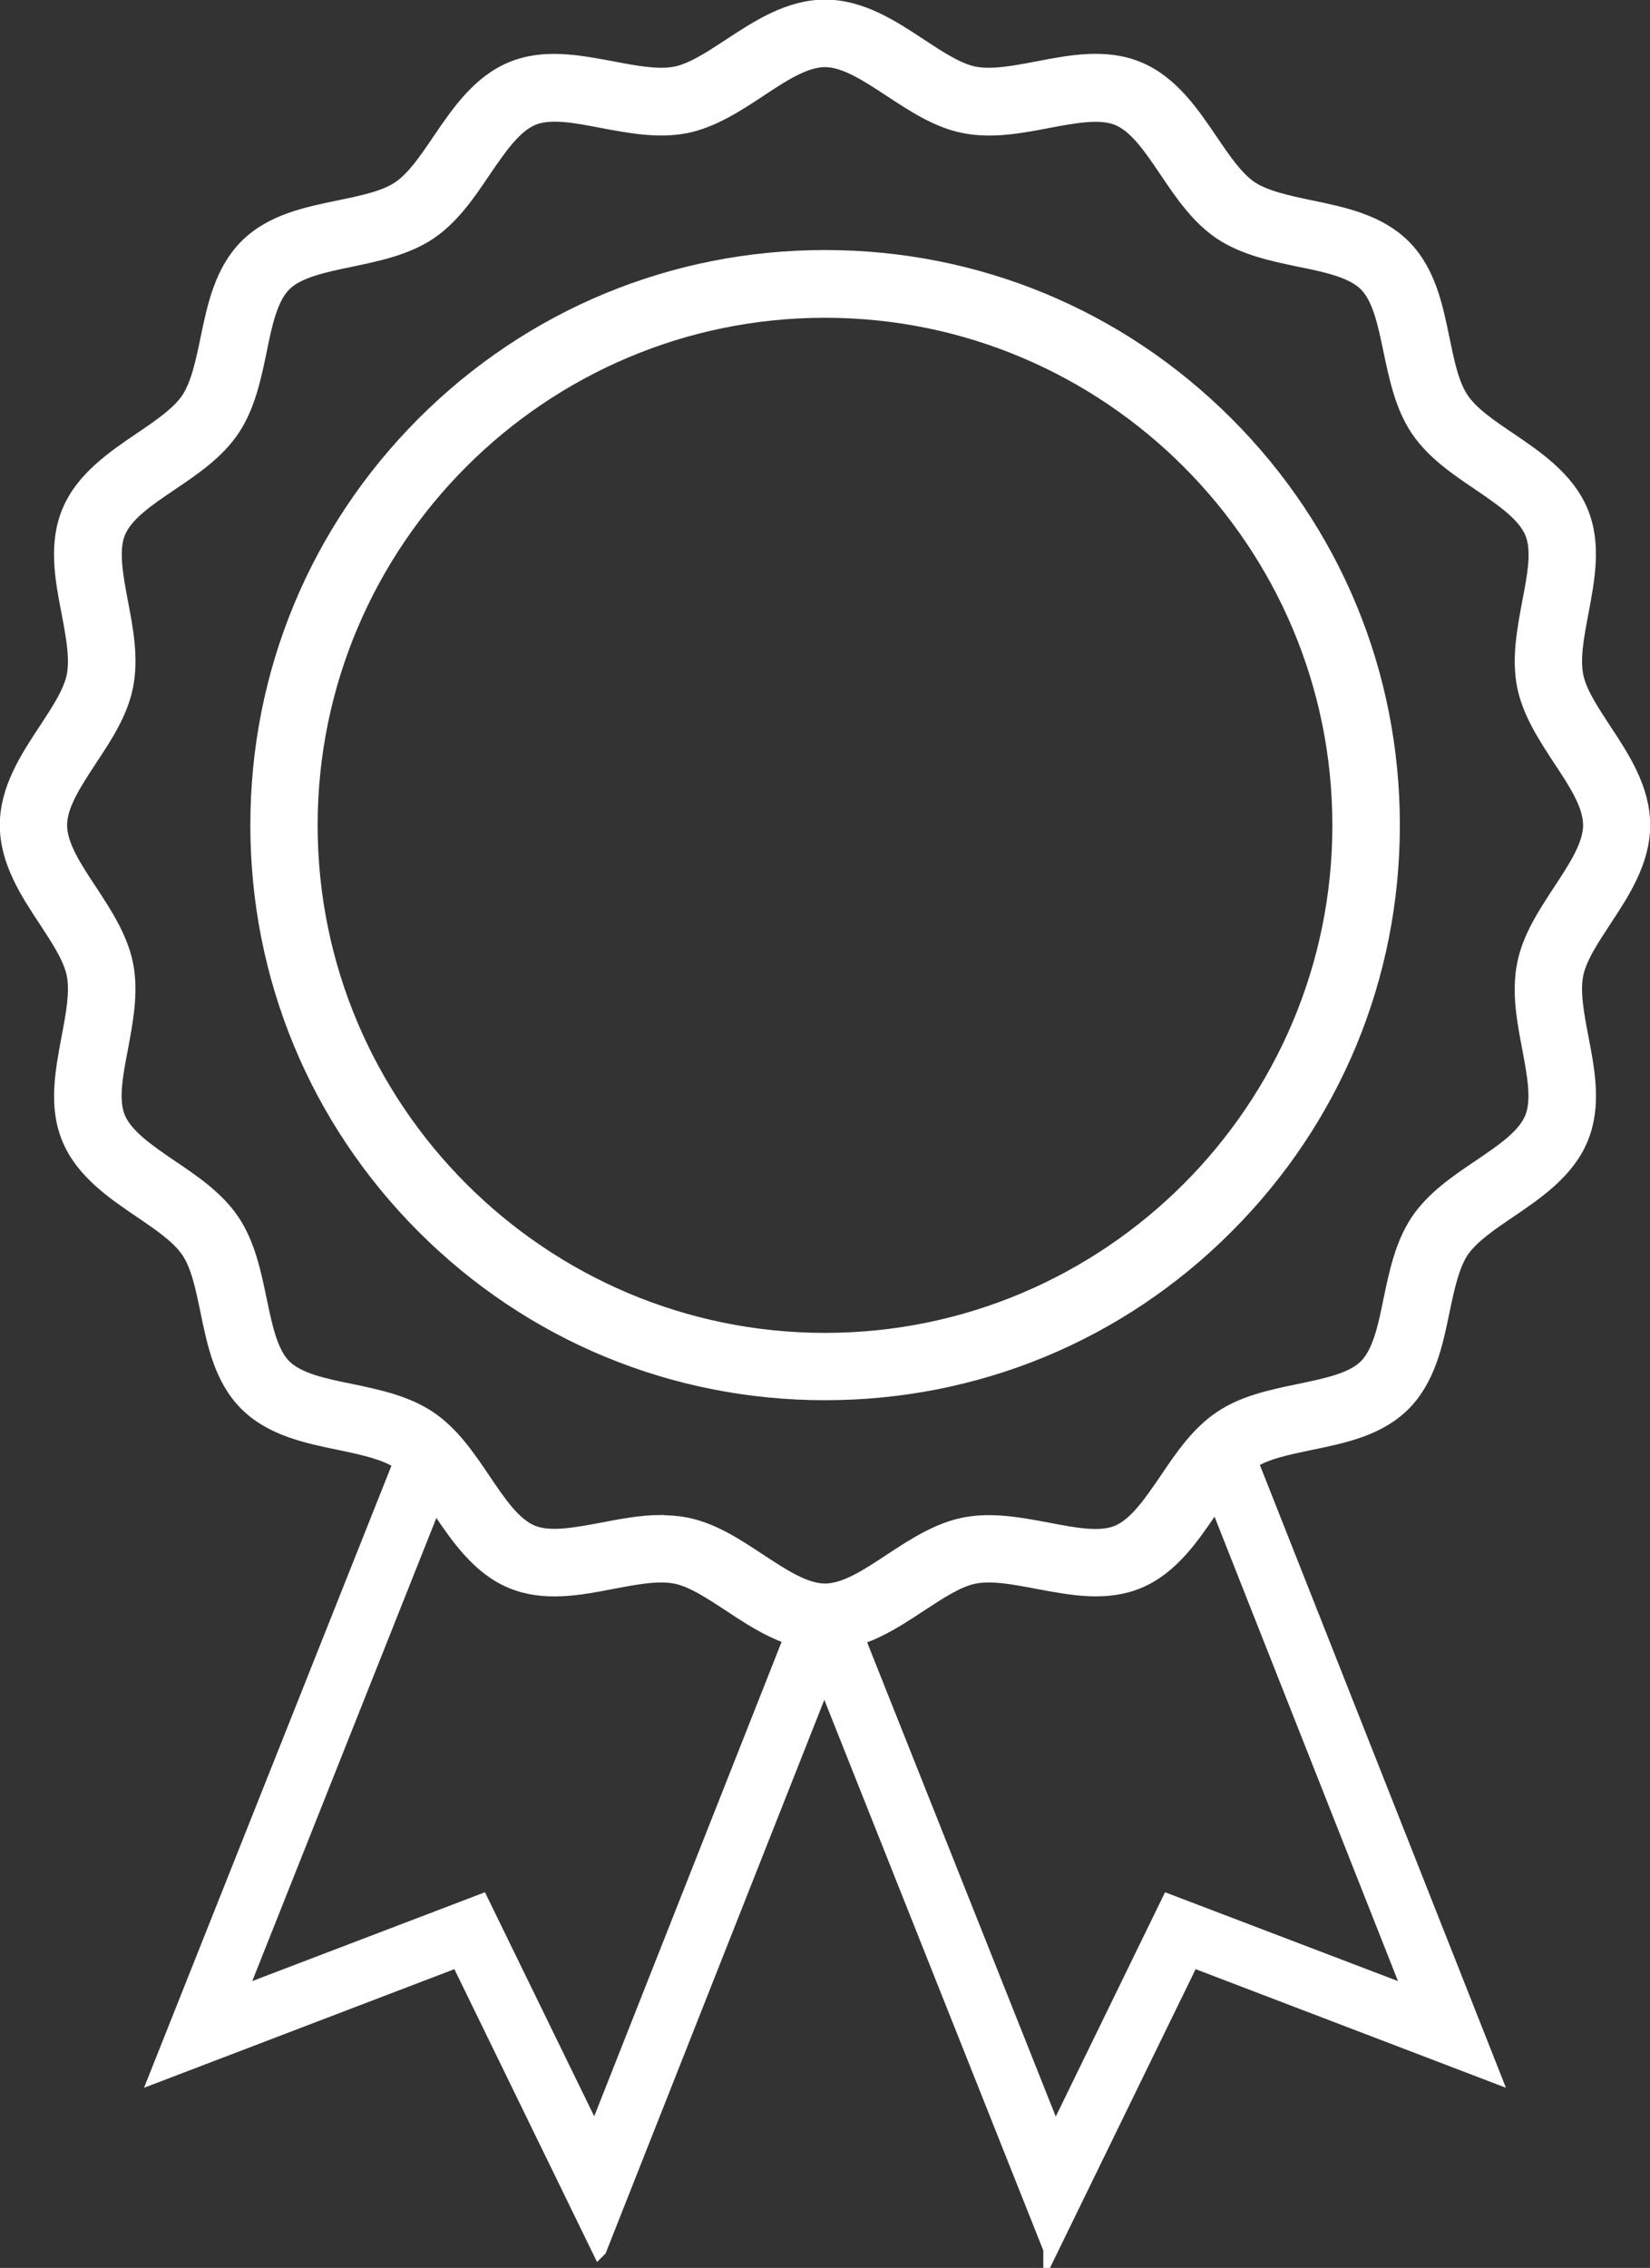 <svg id="Layer_2" data-name="Layer 2" xmlns="http://www.w3.org/2000/svg" viewBox="0 0 81.4 111.84"><rect x="0" y="0" width="81.4" height="111.84" fill="#333333" stroke="none"/><defs><style>.cls-1{fill:none;stroke:#fff;stroke-miterlimit:10;stroke-width:.74px}.cls-2{fill:#fff}</style></defs><g id="Lager_2" data-name="Lager 2"><path class="cls-2" d="M40.7 15.3c-14.01 0-25.4 11.4-25.4 25.4s11.4 25.4 25.4 25.4 25.4-11.4 25.4-25.4-11.4-25.4-25.4-25.4m0 53.38c-7.47 0-14.5-2.91-19.79-8.2-5.28-5.29-8.19-12.31-8.19-19.79s2.91-14.5 8.19-19.79c5.29-5.29 12.31-8.2 19.79-8.2s14.5 2.91 19.79 8.2c5.29 5.29 8.2 12.31 8.2 19.79s-2.91 14.5-8.2 19.79c-5.28 5.29-12.31 8.2-19.79 8.2"/><path class="cls-1" d="M40.7 15.3c-14.01 0-25.4 11.4-25.4 25.4s11.4 25.4 25.4 25.4 25.4-11.4 25.4-25.4-11.4-25.4-25.4-25.4zm0 53.38c-7.47 0-14.5-2.91-19.79-8.2-5.28-5.29-8.19-12.31-8.19-19.79s2.91-14.5 8.19-19.79c5.29-5.29 12.31-8.2 19.79-8.2s14.5 2.91 19.79 8.2c5.29 5.29 8.2 12.31 8.2 19.79s-2.91 14.5-8.2 19.79c-5.28 5.29-12.31 8.2-19.79 8.2z"/><path class="cls-2" d="M32.62 75.09c.41 0 .81.03 1.22.11 1.32.26 2.48 1.03 3.6 1.77 1.16.76 2.26 1.49 3.26 1.49s2.1-.72 3.26-1.49c1.13-.74 2.29-1.5 3.61-1.77 1.36-.27 2.76 0 4.11.25 1.34.26 2.6.5 3.47.13.9-.38 1.63-1.45 2.41-2.59.76-1.13 1.55-2.29 2.68-3.05 1.14-.77 2.53-1.05 3.87-1.33 1.34-.28 2.61-.54 3.29-1.22.68-.68.95-1.95 1.22-3.29.28-1.34.57-2.72 1.33-3.87.76-1.13 1.92-1.92 3.05-2.68 1.14-.77 2.22-1.5 2.59-2.41.36-.87.12-2.14-.13-3.47-.26-1.35-.52-2.75-.25-4.11.26-1.32 1.03-2.48 1.77-3.61.76-1.16 1.49-2.26 1.49-3.26s-.72-2.1-1.49-3.26c-.74-1.13-1.5-2.29-1.77-3.6-.27-1.36 0-2.76.25-4.11.26-1.34.5-2.6.13-3.47-.38-.9-1.45-1.63-2.59-2.41-1.13-.76-2.29-1.55-3.05-2.68-.76-1.14-1.05-2.53-1.33-3.86-.28-1.34-.54-2.61-1.22-3.29-.68-.68-1.95-.95-3.29-1.22-1.34-.28-2.72-.57-3.87-1.33-1.13-.76-1.92-1.92-2.68-3.05-.77-1.14-1.5-2.22-2.41-2.59-.87-.36-2.14-.12-3.47.13-1.35.26-2.75.52-4.11.25-1.32-.26-2.48-1.03-3.61-1.77-1.16-.76-2.26-1.49-3.26-1.49s-2.1.72-3.26 1.49c-1.12.74-2.29 1.5-3.6 1.77-1.36.27-2.76 0-4.11-.25-1.34-.26-2.6-.5-3.47-.13-.9.38-1.63 1.45-2.41 2.59-.76 1.13-1.55 2.29-2.68 3.05-1.14.76-2.53 1.05-3.87 1.33-1.34.28-2.61.54-3.29 1.22-.68.68-.95 1.95-1.22 3.29-.28 1.34-.57 2.72-1.33 3.86-.76 1.13-1.92 1.92-3.05 2.68-1.14.77-2.22 1.5-2.59 2.41-.36.87-.12 2.14.13 3.47.26 1.35.52 2.75.25 4.11-.26 1.32-1.03 2.48-1.77 3.6-.76 1.16-1.49 2.26-1.49 3.26s.72 2.1 1.49 3.26c.74 1.13 1.5 2.29 1.77 3.61.27 1.36 0 2.76-.25 4.11-.26 1.34-.5 2.6-.13 3.47.38.9 1.45 1.63 2.59 2.41 1.13.76 2.29 1.55 3.05 2.68.76 1.14 1.05 2.53 1.33 3.87.28 1.34.54 2.61 1.22 3.29.68.68 1.95.95 3.29 1.22 1.34.28 2.72.57 3.86 1.33 1.13.76 1.92 1.92 2.68 3.05.77 1.14 1.5 2.22 2.41 2.59.87.36 2.14.12 3.47-.13.95-.18 1.92-.37 2.89-.37m8.08 5.94c-1.78 0-3.32-1.01-4.68-1.91-.96-.63-1.87-1.23-2.69-1.39-.87-.17-1.97.04-3.13.26-1.65.32-3.36.64-4.95-.02-1.62-.67-2.65-2.19-3.56-3.53-.65-.96-1.27-1.87-1.98-2.35-.72-.48-1.81-.71-2.95-.95-1.65-.34-3.36-.7-4.59-1.92-1.23-1.23-1.58-2.94-1.92-4.59-.24-1.15-.46-2.23-.95-2.95-.48-.71-1.39-1.33-2.35-1.98-1.34-.91-2.86-1.94-3.53-3.56-.66-1.59-.33-3.29-.02-4.95.22-1.16.43-2.26.26-3.13-.16-.82-.76-1.73-1.39-2.69-.9-1.36-1.91-2.9-1.91-4.68S1.36 37.36 2.26 36c.63-.96 1.23-1.87 1.39-2.69.17-.87-.04-1.97-.26-3.13-.32-1.65-.64-3.36.02-4.95.67-1.62 2.19-2.65 3.53-3.56.96-.65 1.87-1.27 2.35-1.98.48-.72.71-1.81.95-2.95.34-1.65.7-3.36 1.92-4.59 1.23-1.23 2.94-1.58 4.59-1.92 1.15-.24 2.23-.46 2.95-.95.71-.48 1.33-1.39 1.98-2.35.91-1.34 1.94-2.86 3.56-3.53 1.59-.66 3.29-.33 4.95-.02 1.16.22 2.26.43 3.13.26.82-.16 1.73-.76 2.69-1.39 1.36-.89 2.9-1.91 4.68-1.91s3.32 1.01 4.68 1.91c.96.63 1.87 1.23 2.69 1.39.87.17 1.97-.04 3.13-.26 1.65-.32 3.36-.64 4.95.02 1.62.67 2.65 2.19 3.56 3.53.65.96 1.27 1.87 1.98 2.35.72.48 1.81.71 2.95.95 1.65.34 3.36.7 4.59 1.92 1.23 1.23 1.58 2.94 1.92 4.59.24 1.15.46 2.23.95 2.95.48.71 1.38 1.33 2.35 1.98 1.34.91 2.86 1.94 3.53 3.56.66 1.59.33 3.29.02 4.95-.22 1.16-.43 2.25-.26 3.13.16.82.76 1.73 1.39 2.69.9 1.36 1.91 2.9 1.91 4.68s-1.01 3.32-1.91 4.68c-.63.96-1.23 1.87-1.39 2.69-.17.87.04 1.97.26 3.13.32 1.65.64 3.36-.02 4.95-.67 1.62-2.19 2.65-3.53 3.56-.96.65-1.87 1.27-2.35 1.98-.48.72-.71 1.81-.95 2.95-.34 1.65-.7 3.36-1.92 4.59-1.23 1.23-2.94 1.58-4.59 1.92-1.15.24-2.23.46-2.95.95-.71.48-1.33 1.38-1.98 2.35-.91 1.34-1.94 2.86-3.56 3.53-1.59.66-3.29.33-4.95.02-1.16-.22-2.26-.43-3.13-.26-.82.16-1.73.76-2.69 1.39-1.36.9-2.9 1.91-4.68 1.91"/><path class="cls-1" d="M32.62 75.09c.41 0 .81.03 1.22.11 1.32.26 2.48 1.03 3.6 1.77 1.16.76 2.26 1.49 3.26 1.49s2.1-.72 3.26-1.49c1.13-.74 2.29-1.5 3.61-1.77 1.36-.27 2.76 0 4.11.25 1.34.26 2.6.5 3.47.13.9-.38 1.63-1.45 2.41-2.59.76-1.13 1.55-2.29 2.68-3.05 1.14-.77 2.53-1.05 3.87-1.33 1.34-.28 2.61-.54 3.29-1.22.68-.68.95-1.95 1.22-3.29.28-1.34.57-2.72 1.33-3.87.76-1.13 1.92-1.92 3.05-2.68 1.14-.77 2.22-1.5 2.59-2.41.36-.87.12-2.14-.13-3.47-.26-1.35-.52-2.75-.25-4.11.26-1.32 1.03-2.48 1.77-3.61.76-1.16 1.49-2.26 1.49-3.26s-.72-2.1-1.49-3.26c-.74-1.13-1.5-2.29-1.77-3.6-.27-1.36 0-2.76.25-4.11.26-1.34.5-2.6.13-3.47-.38-.9-1.45-1.63-2.59-2.41-1.13-.76-2.29-1.55-3.05-2.68-.76-1.14-1.05-2.53-1.33-3.86-.28-1.34-.54-2.61-1.22-3.29-.68-.68-1.95-.95-3.29-1.22-1.34-.28-2.72-.57-3.87-1.33-1.13-.76-1.92-1.92-2.68-3.05-.77-1.14-1.5-2.22-2.41-2.59-.87-.36-2.14-.12-3.47.13-1.35.26-2.75.52-4.11.25-1.32-.26-2.48-1.03-3.61-1.77-1.16-.76-2.26-1.49-3.26-1.49s-2.1.72-3.26 1.49c-1.12.74-2.29 1.5-3.6 1.77-1.36.27-2.76 0-4.11-.25-1.34-.26-2.6-.5-3.47-.13-.9.38-1.63 1.45-2.41 2.59-.76 1.13-1.55 2.29-2.68 3.05-1.14.76-2.53 1.05-3.87 1.33-1.34.28-2.61.54-3.29 1.22-.68.68-.95 1.95-1.22 3.29-.28 1.34-.57 2.72-1.33 3.86-.76 1.13-1.92 1.92-3.05 2.68-1.14.77-2.22 1.5-2.59 2.41-.36.87-.12 2.14.13 3.47.26 1.35.52 2.75.25 4.11-.26 1.32-1.03 2.48-1.77 3.6-.76 1.16-1.49 2.26-1.49 3.26s.72 2.1 1.49 3.26c.74 1.13 1.5 2.29 1.77 3.61.27 1.36 0 2.76-.25 4.11-.26 1.34-.5 2.6-.13 3.47.38.9 1.45 1.63 2.59 2.41 1.13.76 2.29 1.55 3.05 2.68.76 1.14 1.05 2.53 1.33 3.87.28 1.34.54 2.61 1.22 3.29.68.68 1.95.95 3.29 1.22 1.34.28 2.72.57 3.86 1.33 1.13.76 1.92 1.92 2.68 3.05.77 1.14 1.5 2.22 2.41 2.59.87.36 2.14.12 3.47-.13.95-.18 1.92-.37 2.89-.37zm8.08 5.94c-1.78 0-3.32-1.01-4.68-1.91-.96-.63-1.87-1.23-2.69-1.39-.87-.17-1.97.04-3.13.26-1.65.32-3.36.64-4.95-.02-1.62-.67-2.65-2.19-3.56-3.53-.65-.96-1.27-1.87-1.98-2.35-.72-.48-1.81-.71-2.95-.95-1.65-.34-3.36-.7-4.59-1.92-1.23-1.23-1.58-2.94-1.92-4.59-.24-1.15-.46-2.23-.95-2.95-.48-.71-1.39-1.33-2.35-1.98-1.34-.91-2.86-1.94-3.53-3.56-.66-1.59-.33-3.29-.02-4.95.22-1.16.43-2.26.26-3.13-.16-.82-.76-1.73-1.39-2.69-.9-1.36-1.91-2.9-1.91-4.68s1.01-3.32 1.91-4.68c.63-.96 1.23-1.87 1.39-2.69.17-.87-.04-1.97-.26-3.13-.32-1.65-.64-3.36.02-4.95.67-1.62 2.19-2.65 3.53-3.56.96-.65 1.87-1.27 2.35-1.98.48-.72.71-1.81.95-2.95.34-1.65.7-3.36 1.92-4.59 1.23-1.23 2.94-1.58 4.59-1.92 1.15-.24 2.23-.46 2.95-.95.71-.48 1.33-1.39 1.98-2.35.91-1.34 1.94-2.86 3.56-3.53 1.59-.66 3.29-.33 4.95-.02 1.16.22 2.26.43 3.13.26.82-.16 1.73-.76 2.69-1.39 1.36-.89 2.9-1.91 4.68-1.91s3.32 1.01 4.68 1.91c.96.63 1.87 1.23 2.69 1.39.87.17 1.97-.04 3.13-.26 1.65-.32 3.36-.64 4.95.02 1.62.67 2.65 2.19 3.56 3.53.65.96 1.27 1.87 1.98 2.35.72.48 1.81.71 2.95.95 1.65.34 3.36.7 4.59 1.92 1.23 1.23 1.58 2.94 1.92 4.59.24 1.15.46 2.23.95 2.95.48.71 1.38 1.33 2.35 1.98 1.34.91 2.86 1.94 3.53 3.56.66 1.59.33 3.29.02 4.95-.22 1.16-.43 2.25-.26 3.13.16.82.76 1.73 1.39 2.69.9 1.36 1.91 2.9 1.91 4.68s-1.01 3.32-1.91 4.68c-.63.96-1.23 1.87-1.39 2.69-.17.87.04 1.97.26 3.13.32 1.65.64 3.36-.02 4.95-.67 1.62-2.19 2.65-3.53 3.56-.96.65-1.87 1.27-2.35 1.98-.48.72-.71 1.81-.95 2.95-.34 1.65-.7 3.36-1.92 4.59-1.23 1.23-2.94 1.58-4.59 1.92-1.15.24-2.23.46-2.95.95-.71.48-1.33 1.38-1.98 2.35-.91 1.34-1.94 2.86-3.56 3.53-1.59.66-3.29.33-4.95.02-1.16-.22-2.26-.43-3.13-.26-.82.16-1.73.76-2.69 1.39-1.36.9-2.9 1.91-4.68 1.91z"/><path class="cls-2" d="M29.56 110.92L22.6 96.64l-14.84 5.67 12.59-31.64 2.11.84-10.67 26.83 11.95-4.56 5.61 11.5 10.36-26.22 2.11.84-12.26 31.02z"/><path class="cls-1" d="M29.56 110.92L22.6 96.64l-14.84 5.67 12.59-31.64 2.11.84-10.67 26.83 11.95-4.56 5.61 11.5 10.36-26.22 2.11.84-12.26 31.02z"/><path class="cls-2" d="M51.84 110.91L39.71 80.42l2.11-.84 10.23 25.71 5.61-11.51 11.96 4.56-10.61-26.85 2.12-.83 12.51 31.65-14.84-5.67-6.96 14.27z"/><path class="cls-1" d="M51.84 110.91L39.71 80.42l2.11-.84 10.23 25.71 5.61-11.51 11.96 4.56-10.61-26.85 2.12-.83 12.51 31.65-14.84-5.67-6.96 14.27z"/></g></svg>